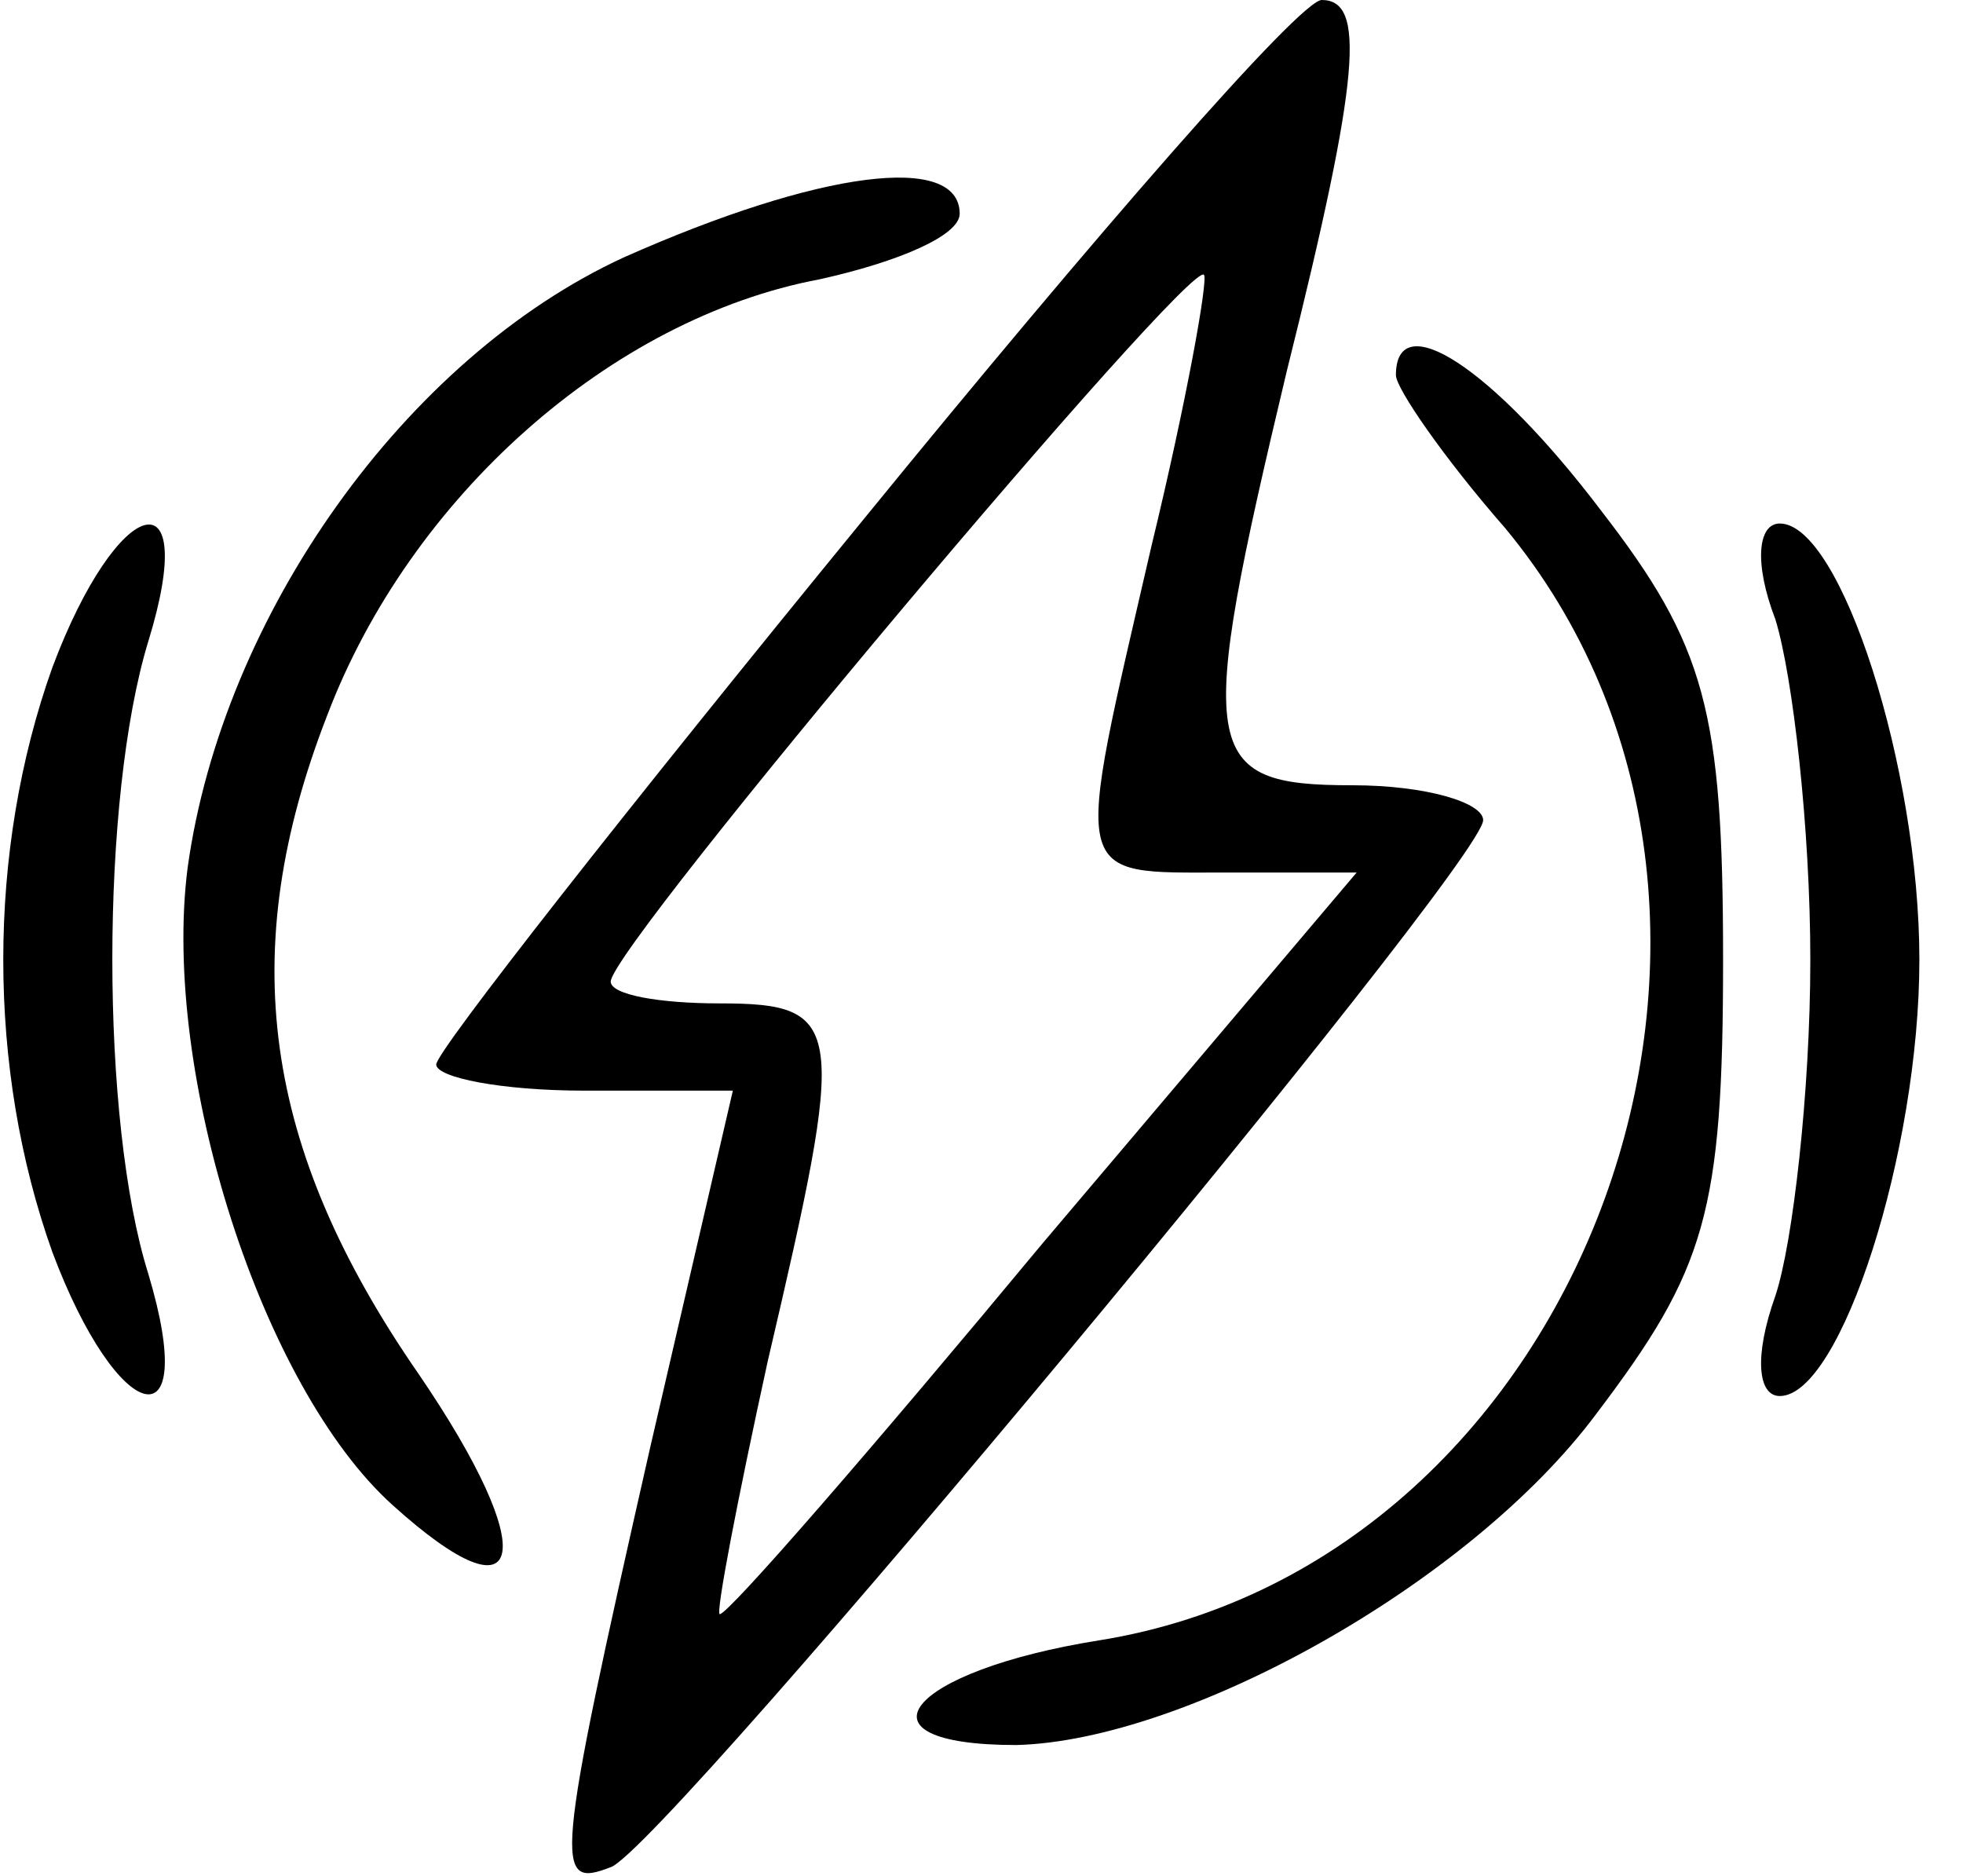 <svg xmlns="http://www.w3.org/2000/svg" width="45pt" height="43pt" viewBox="0 0 45 43" preserveAspectRatio="xMidYMid meet"><g transform="translate(0,43) scale(0.1,-0.1)" fill="#000000" stroke="none"><path d="M198 311 c-54 -66 -98 -122 -98 -125 0 -3 15 -6 34 -6 l34 0 -19 -82 c-22 -97 -22 -101 -9 -96 12 4 200 230 200 240 0 4 -13 8 -30 8 -35 0 -36 7 -15 95 17 68 18 85 8 85 -5 0 -52 -54 -105 -119z m66 -6 c-18 -78 -19 -75 17 -75 l30 0 -72 -85 c-39 -47 -72 -85 -74 -85 -1 0 4 26 11 58 18 77 18 82 -11 82 -14 0 -25 2 -25 5 0 8 133 166 136 162 1 -1 -4 -29 -12 -62z"></path><path d="M143 371 c-50 -23 -92 -82 -100 -140 -6 -47 17 -119 47 -146 31 -28 34 -11 6 30 -36 52 -42 97 -21 151 19 50 65 91 113 100 18 4 32 10 32 15 0 14 -32 10 -77 -10z"></path><path d="M320 344 c0 -3 11 -19 25 -35 73 -88 19 -237 -93 -255 -44 -7 -58 -24 -19 -24 39 1 104 37 133 76 25 33 29 46 29 104 0 57 -4 72 -28 103 -25 33 -47 47 -47 31z"></path><path d="M12 277 c-15 -42 -15 -92 0 -134 15 -40 34 -45 22 -5 -11 35 -11 109 0 145 12 39 -7 34 -22 -6z"></path><path d="M407 288 c4 -13 8 -48 8 -78 0 -30 -4 -65 -8 -77 -5 -14 -4 -23 1 -23 14 0 32 56 32 100 0 44 -18 100 -32 100 -5 0 -6 -9 -1 -22z"></path></g></svg>